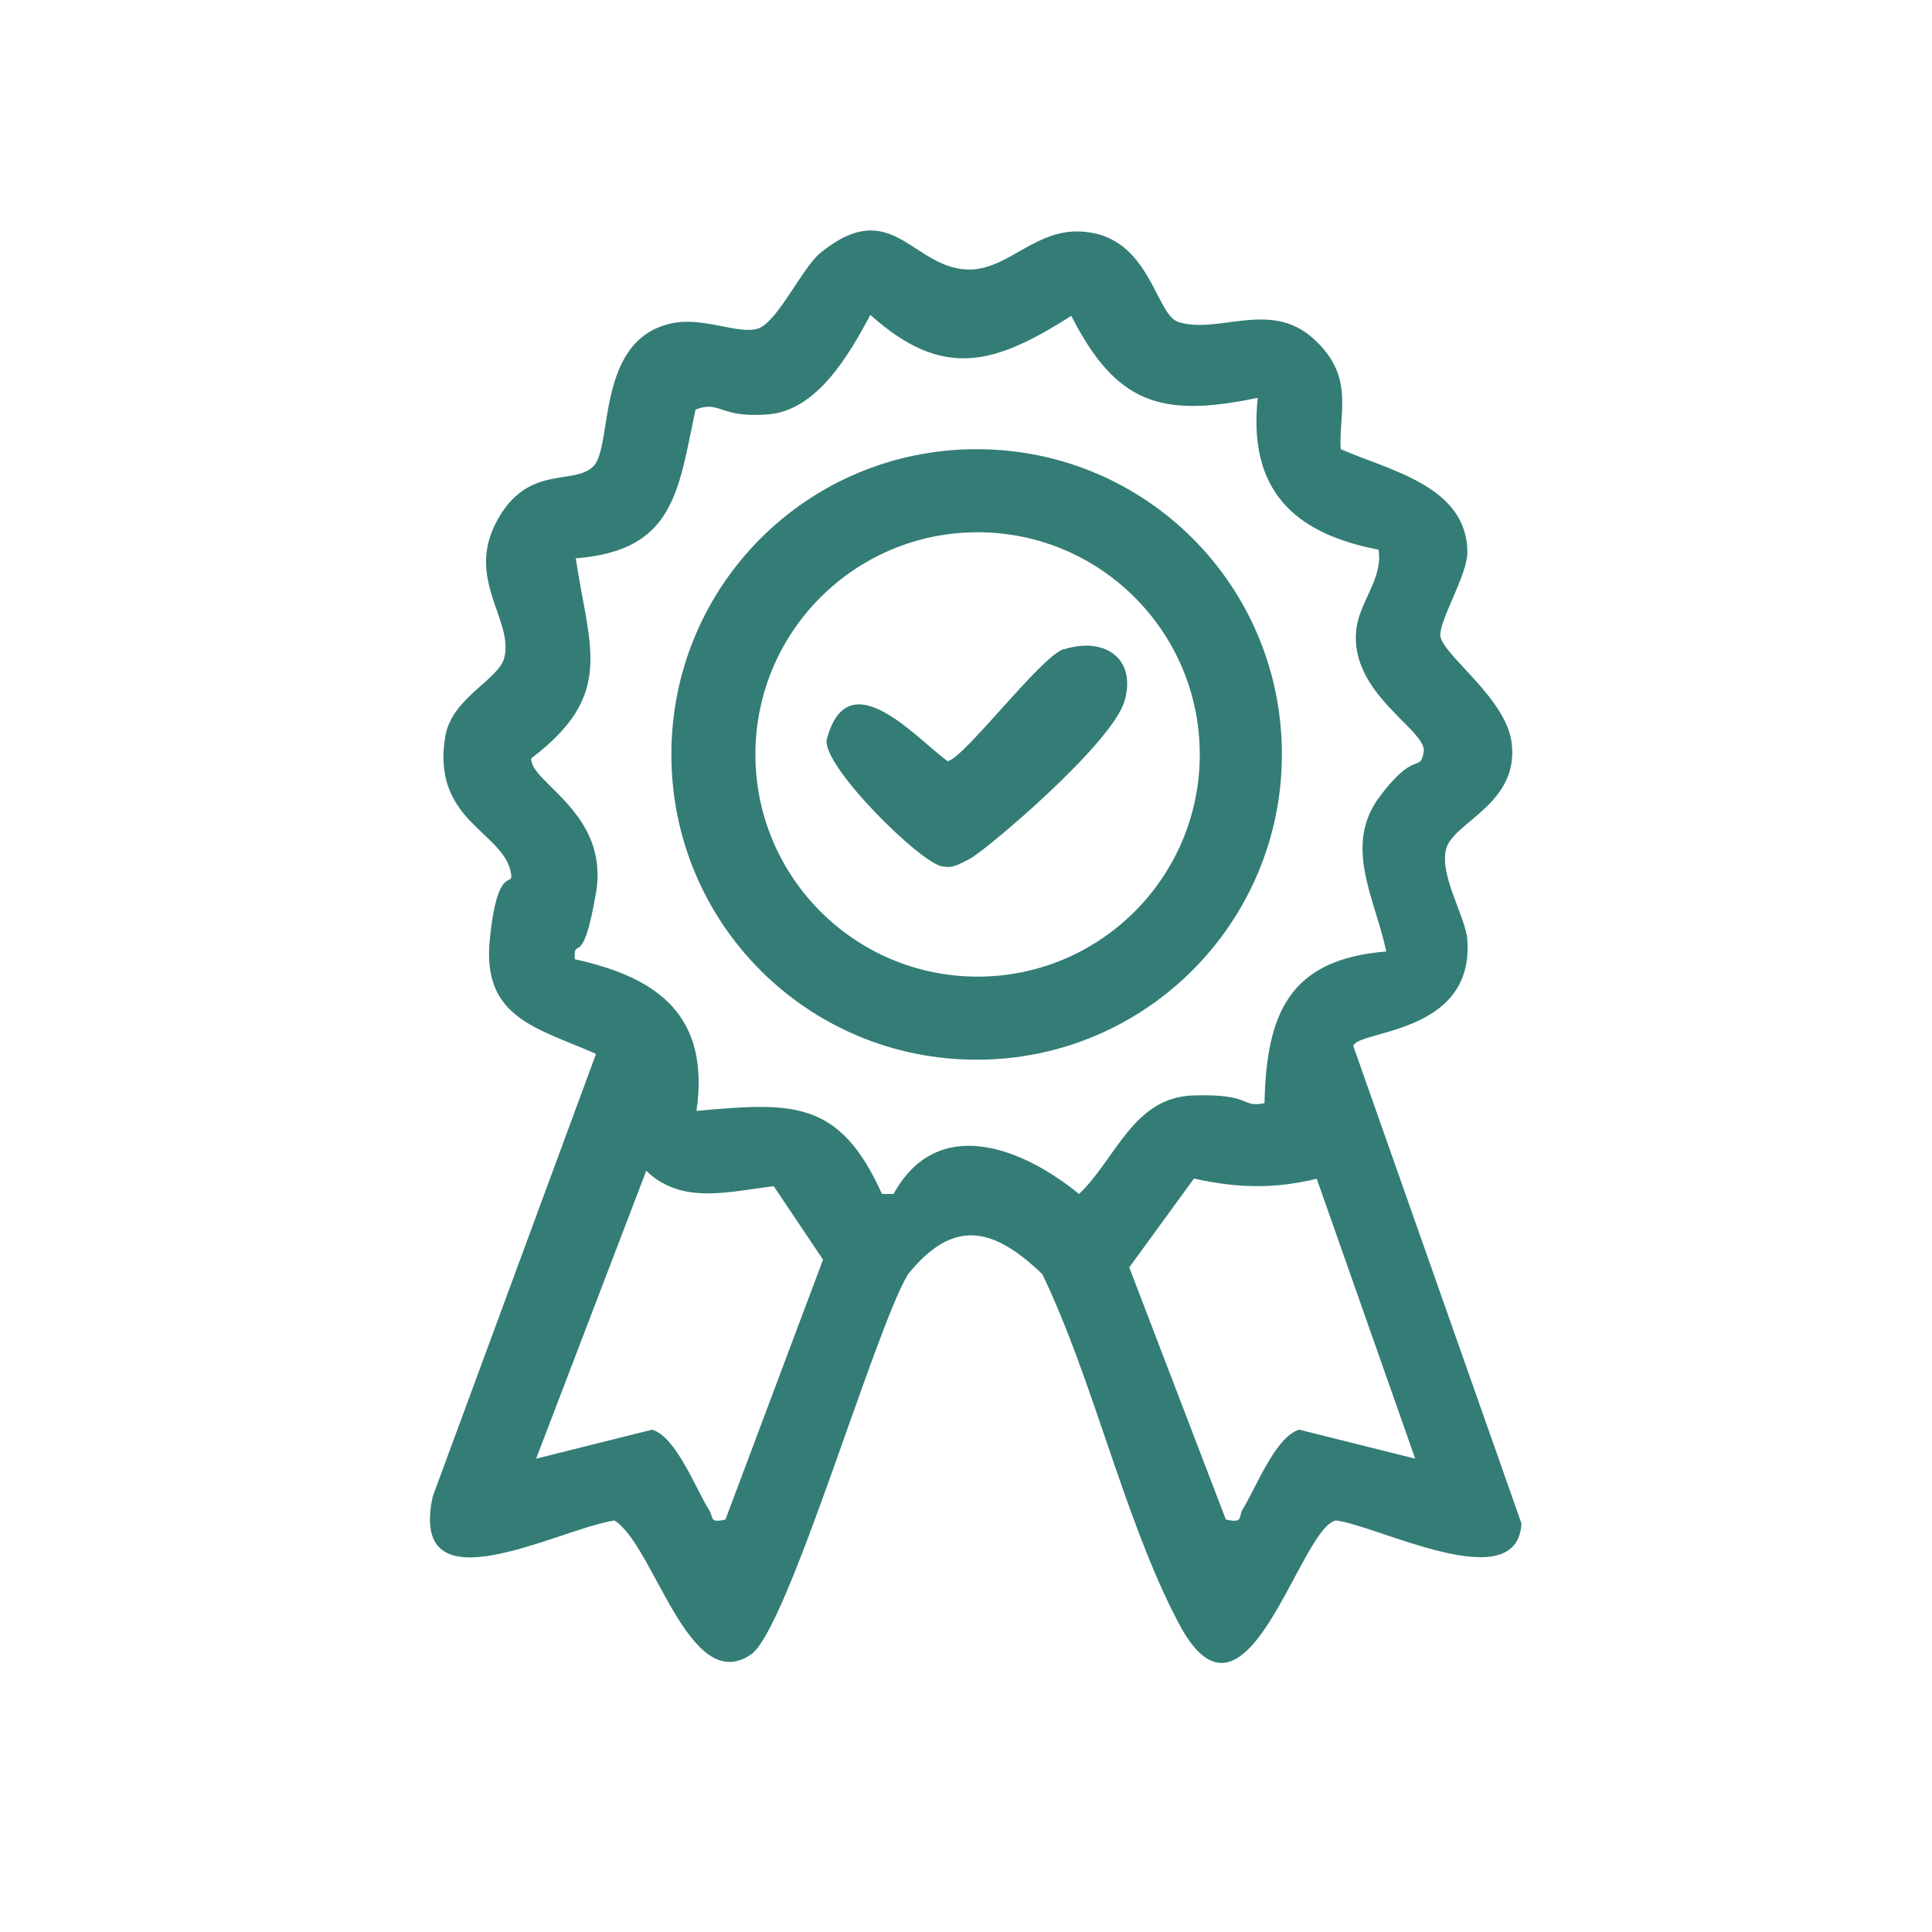 <?xml version="1.0" encoding="UTF-8"?> <svg xmlns="http://www.w3.org/2000/svg" id="Layer_1" version="1.1" viewBox="0 0 200 200"><defs><style> .st0 { fill: #337d76; } </style></defs><path class="st0" d="M138.8,46.5c5,2.2,13.1,3.8,13.1,10.7,0,2.3-2.9,7-2.8,8.6.2,2,6.9,6.5,7.4,11.2.7,6.3-6.1,8.1-6.8,10.9s2,6.9,2.2,9.4c.7,9.9-11.5,9.3-11.8,11l17.4,49.4c-.4,7.8-14.9.2-19.2-.3-3.8.7-9.3,24-16.3,10.6-5.6-10.6-8.8-25.1-14.1-36.1-5.1-4.9-9.2-5.8-13.9,0-3.5,5.8-12.5,37-16.3,39.4-6.4,4.3-10-11.4-14.1-13.9-5.9.9-21.4,9.5-18.8-2.5l16.9-45.8c-6.1-2.7-11.8-3.7-11-11.8s2.5-5.3,2.2-6.9c-.7-4.3-8.3-5.4-6.8-14.2.7-4,5.5-5.8,6.1-8.1,1-3.9-4-8.1-.8-14.1s7.9-3.7,10-5.7.2-13,8-14.8c3.3-.8,7.1,1.2,9.1.5s4.5-6.2,6.4-7.8c7.6-6.2,9.6,1.9,15.7,1.7,4-.2,6.8-4.4,11.7-3.9,6.7.6,7.3,8.4,9.6,9.3,4.1,1.4,9.5-2.3,14,1.7s2.6,7.8,2.9,11.7ZM130.1,41.2c-10,2.1-14.6.5-19.2-8.5-7.9,5-13.2,6.7-20.8-.1-2.2,4.1-5.5,9.9-10.6,10.3s-4.9-1.5-7.5-.5c-1.8,8.5-2.2,14.6-12.4,15.4,1.4,9.3,4.1,14.1-4.6,20.7-.2,2.5,8.1,5.6,6.7,13.9s-2.3,4.3-2.2,6.9c8.7,1.9,14,5.9,12.6,15.7,9.9-.9,14.8-1.2,19.2,8.6h1.2c4.5-8.2,13.2-4.9,19.2,0,3.8-3.6,5.6-10,11.8-10.2s4.9,1.3,7.4.8c.2-9.2,2.5-14.9,12.6-15.7-1.1-5.4-4.5-10.9-.7-16s4.2-2.3,4.6-4.8c0-2.3-7.7-6-7-12.5.3-2.9,2.8-5.3,2.3-8.3-8.9-1.7-13.5-6.3-12.5-15.7ZM75.1,157.3l10.1-26.9-5.1-7.6c-4.5.5-9.5,2-13.2-1.6l-11.4,29.8,12-3c2.5.7,4.6,6.3,5.9,8.3.5.8,0,1.4,1.7,1ZM136.4,122c-4.4,1.1-8.4,1-12.8,0l-6.7,9.2,10,26.1c1.8.4,1.3-.2,1.7-1,1.3-2,3.4-7.6,5.9-8.3l12,3-10.2-29Z"></path><path class="st0" d="M132.7,78.1c0,17.4-14.1,31.6-31.6,31.6s-31.6-14.1-31.6-31.6,14.1-31.6,31.6-31.6,31.6,14.1,31.6,31.6ZM124.2,78.1c0-12.7-10.3-23-23-23s-23,10.3-23,23,10.3,23,23,23,23-10.3,23-23Z"></path><path class="st0" d="M110.2,67.2c4.2-1.3,7.5,1,6.2,5.4s-14.3,15.4-16,16.3-1.9.9-2.8.8c-2.2-.2-12.7-10.6-12-13.2,2.2-8.2,9.2-.1,12.5,2.3,1.7-.3,9.6-10.8,12-11.6Z"></path></svg> 